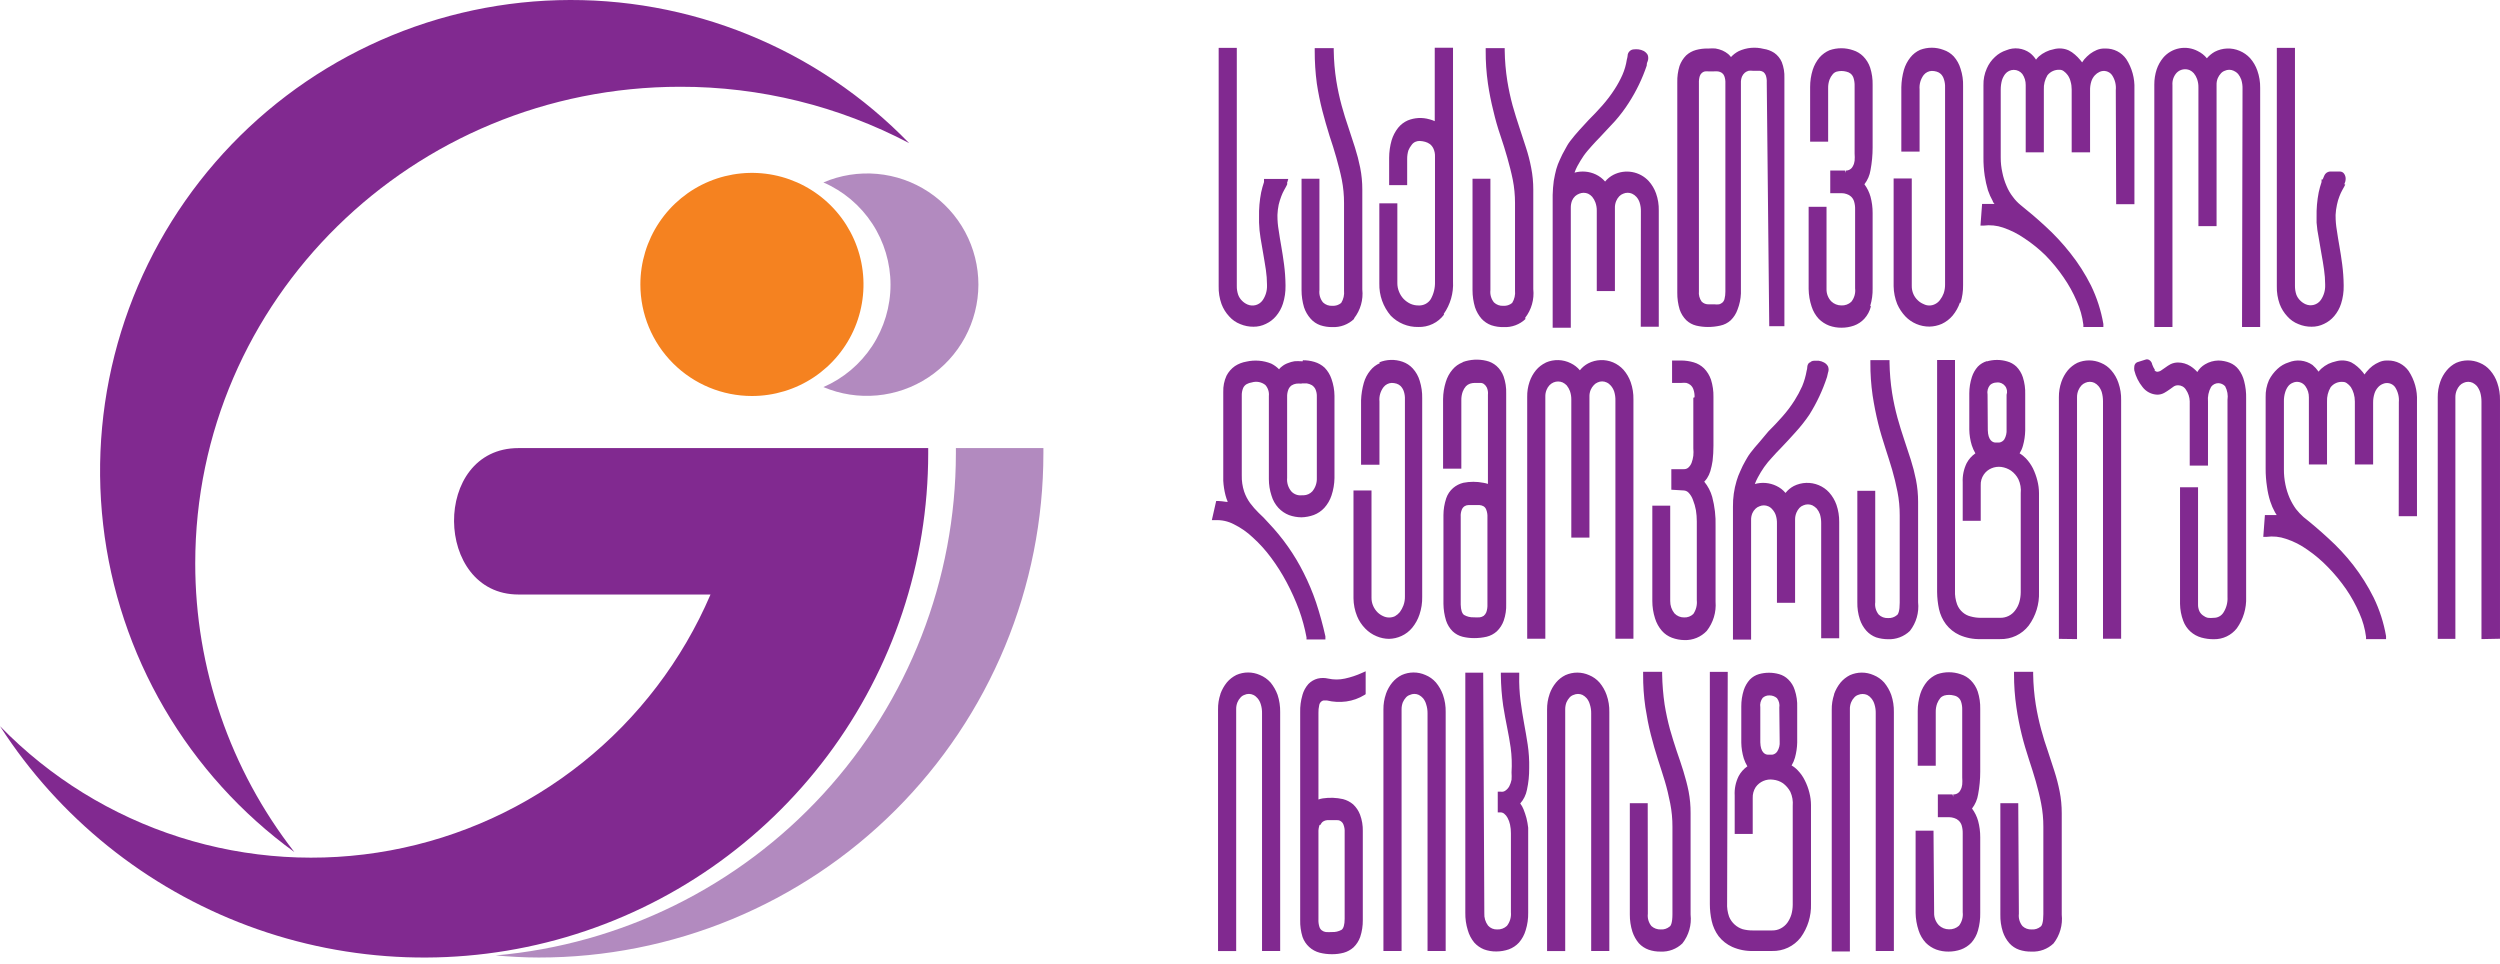 <?xml version="1.0" encoding="UTF-8"?>
<svg xmlns="http://www.w3.org/2000/svg" width="262" height="101" viewBox="0 0 262 101" fill="none">
  <path d="M217.672 66.978V41.647C217.667 41.389 217.715 41.133 217.815 40.894C217.892 40.714 217.997 40.548 218.128 40.401C218.243 40.276 218.386 40.179 218.544 40.116C218.691 40.049 218.851 40.014 219.013 40.014C219.175 40.014 219.335 40.049 219.482 40.116C219.652 40.202 219.803 40.321 219.925 40.466C220.076 40.651 220.191 40.862 220.263 41.089C220.351 41.401 220.395 41.724 220.394 42.049V66.939H222.295V41.932C222.309 41.315 222.212 40.7 222.008 40.116C221.849 39.639 221.597 39.199 221.266 38.819C220.971 38.471 220.596 38.199 220.172 38.028C219.782 37.858 219.361 37.77 218.935 37.77C218.509 37.77 218.088 37.858 217.698 38.028C217.319 38.219 216.982 38.483 216.708 38.806C216.411 39.169 216.181 39.582 216.031 40.025C215.854 40.539 215.766 41.078 215.771 41.621V66.952L217.672 66.978ZM211.513 84.176H209.637V95.849C209.623 96.46 209.711 97.07 209.898 97.652C210.045 98.096 210.279 98.506 210.588 98.858C210.865 99.164 211.214 99.396 211.604 99.533C212.023 99.673 212.464 99.739 212.906 99.727C213.328 99.748 213.751 99.683 214.147 99.536C214.543 99.389 214.905 99.163 215.211 98.871C215.879 98.013 216.187 96.929 216.07 95.849V85.227C216.072 84.456 215.998 83.687 215.849 82.931C215.708 82.216 215.525 81.51 215.302 80.817L214.612 78.703C214.364 78.015 214.13 77.25 213.909 76.433C213.678 75.578 213.491 74.712 213.349 73.839C213.183 72.787 213.091 71.725 213.075 70.661V70.402H211.07V70.661C211.066 71.816 211.149 72.969 211.317 74.111C211.46 75.123 211.656 76.083 211.877 76.991C212.099 77.898 212.359 78.742 212.632 79.585C212.906 80.428 213.14 81.141 213.349 81.88C213.557 82.62 213.765 83.424 213.909 84.189C214.068 85.001 214.147 85.826 214.143 86.653V95.81C214.143 96.679 213.987 97.03 213.857 97.107C213.595 97.325 213.259 97.432 212.919 97.406C212.743 97.415 212.567 97.389 212.401 97.329C212.235 97.269 212.084 97.176 211.955 97.055C211.808 96.876 211.699 96.668 211.634 96.445C211.569 96.222 211.55 95.989 211.578 95.758L211.513 84.176ZM202.632 87.055H200.756V95.668C200.766 96.294 200.872 96.915 201.069 97.51C201.222 97.992 201.48 98.435 201.824 98.806C202.131 99.113 202.499 99.352 202.905 99.507C203.322 99.658 203.763 99.732 204.207 99.727C204.651 99.728 205.091 99.653 205.509 99.507C205.918 99.358 206.288 99.118 206.59 98.806C206.921 98.433 207.162 97.99 207.293 97.51C207.462 96.915 207.541 96.299 207.528 95.681V87.743C207.531 87.165 207.457 86.589 207.306 86.031C207.174 85.564 206.958 85.124 206.668 84.734C207.002 84.302 207.221 83.793 207.306 83.255C207.454 82.473 207.528 81.678 207.528 80.882V74.293C207.543 73.677 207.455 73.064 207.267 72.477C207.117 72.034 206.868 71.63 206.538 71.297C206.243 71.004 205.881 70.786 205.483 70.661C204.682 70.382 203.81 70.382 203.009 70.661C202.61 70.832 202.254 71.089 201.967 71.413C201.648 71.796 201.404 72.236 201.251 72.71C201.068 73.294 200.976 73.902 200.978 74.513V80.246H202.866V74.63C202.858 74.325 202.907 74.022 203.009 73.735C203.09 73.523 203.204 73.326 203.348 73.151C203.457 73.031 203.597 72.942 203.751 72.892C204.088 72.801 204.443 72.801 204.78 72.892C204.951 72.923 205.11 73 205.241 73.114C205.372 73.228 205.469 73.376 205.522 73.54C205.611 73.817 205.65 74.107 205.64 74.397V81.478C205.66 81.729 205.66 81.98 205.64 82.231C205.619 82.431 205.557 82.625 205.457 82.801C205.388 82.949 205.274 83.072 205.132 83.151C205.002 83.228 204.852 83.264 204.702 83.255V83.502L204.624 83.255H203.087V85.642H204.285C204.463 85.647 204.638 85.677 204.806 85.733C204.976 85.783 205.132 85.871 205.262 85.992C205.404 86.124 205.511 86.289 205.575 86.472C205.661 86.753 205.7 87.047 205.692 87.341V95.603C205.752 96.107 205.611 96.614 205.301 97.017C205.016 97.272 204.643 97.407 204.259 97.393C203.861 97.395 203.478 97.241 203.192 96.965C203.027 96.792 202.899 96.588 202.814 96.366C202.729 96.143 202.689 95.906 202.697 95.668L202.632 87.055ZM192.214 72.788C192.041 73.302 191.958 73.842 191.967 74.383V99.714H193.868V74.345C193.859 74.092 193.903 73.84 193.998 73.605C194.074 73.418 194.184 73.246 194.324 73.1C194.432 72.975 194.571 72.881 194.727 72.827C194.877 72.763 195.039 72.73 195.203 72.73C195.366 72.73 195.528 72.763 195.678 72.827C195.845 72.912 195.991 73.031 196.108 73.177C196.264 73.363 196.379 73.58 196.446 73.813C196.54 74.119 196.584 74.439 196.576 74.76V99.663H198.478V74.63C198.49 74.018 198.398 73.408 198.204 72.827C198.033 72.356 197.782 71.917 197.462 71.53C197.158 71.189 196.779 70.923 196.355 70.752C195.966 70.579 195.544 70.489 195.118 70.489C194.692 70.489 194.27 70.579 193.881 70.752C193.501 70.942 193.165 71.206 192.891 71.53C192.6 71.892 192.371 72.299 192.214 72.736M186.51 77.717C186.54 78.076 186.453 78.435 186.263 78.742C186.205 78.835 186.127 78.915 186.035 78.976C185.943 79.036 185.838 79.076 185.729 79.092H185.299C184.961 79.092 184.505 78.832 184.479 77.795V74.124C184.451 73.952 184.459 73.775 184.502 73.606C184.544 73.437 184.621 73.278 184.726 73.138C184.823 73.05 184.935 72.982 185.058 72.937C185.181 72.893 185.312 72.873 185.443 72.879V72.62V72.879C185.729 72.876 186.007 72.977 186.224 73.164C186.331 73.305 186.409 73.466 186.451 73.638C186.494 73.81 186.501 73.989 186.471 74.163L186.51 77.717ZM181.067 70.415H179.192V94.747C179.192 95.344 179.257 95.94 179.387 96.524C179.515 97.094 179.759 97.633 180.104 98.106C180.482 98.593 180.974 98.98 181.536 99.234C182.232 99.541 182.989 99.687 183.75 99.663H185.703C186.281 99.68 186.855 99.561 187.378 99.316C187.901 99.07 188.357 98.704 188.711 98.249C189.45 97.232 189.83 96.001 189.792 94.747V84.371C189.79 83.933 189.733 83.497 189.623 83.074C189.513 82.624 189.351 82.189 189.141 81.777C188.953 81.395 188.707 81.045 188.412 80.739C188.222 80.534 188.003 80.359 187.76 80.22C187.913 79.964 188.032 79.69 188.112 79.403C188.254 78.891 188.333 78.364 188.346 77.834V74.124C188.371 73.508 188.283 72.893 188.086 72.308C187.957 71.89 187.724 71.51 187.409 71.206C187.141 70.94 186.809 70.748 186.445 70.648C185.755 70.455 185.026 70.455 184.336 70.648C183.975 70.753 183.647 70.95 183.385 71.219C183.098 71.538 182.881 71.914 182.747 72.321C182.572 72.875 182.484 73.453 182.487 74.033V77.821C182.496 78.383 182.584 78.942 182.747 79.481C182.842 79.771 182.968 80.049 183.125 80.311C182.744 80.576 182.431 80.927 182.213 81.336C181.899 81.967 181.755 82.669 181.796 83.372V87.393H183.685V83.631C183.669 83.228 183.778 82.83 183.997 82.49C184.201 82.204 184.48 81.979 184.804 81.842C185.129 81.704 185.485 81.659 185.833 81.712C186.202 81.75 186.556 81.88 186.862 82.088C187.18 82.327 187.442 82.633 187.63 82.983C187.837 83.442 187.922 83.947 187.878 84.448V94.825C187.876 95.171 187.828 95.516 187.734 95.849C187.639 96.16 187.494 96.454 187.305 96.718C187.122 96.963 186.886 97.162 186.615 97.302C186.342 97.445 186.037 97.516 185.729 97.51H183.672C183.32 97.513 182.97 97.469 182.63 97.38C182.321 97.28 182.037 97.117 181.796 96.9C181.54 96.671 181.34 96.387 181.21 96.07C181.046 95.608 180.975 95.119 181.002 94.63L181.067 70.415ZM172.681 84.176H170.806V95.849C170.802 96.461 170.894 97.069 171.079 97.652C171.227 98.093 171.457 98.502 171.756 98.858C172.04 99.162 172.393 99.393 172.785 99.533C173.183 99.668 173.602 99.733 174.022 99.727C174.443 99.748 174.863 99.683 175.257 99.535C175.651 99.388 176.011 99.162 176.314 98.871C176.987 98.015 177.296 96.93 177.174 95.849V85.227C177.18 84.457 177.11 83.688 176.965 82.931C176.822 82.205 176.627 81.504 176.418 80.817C176.21 80.129 175.963 79.429 175.715 78.703C175.468 77.976 175.246 77.237 175.012 76.433C174.781 75.578 174.594 74.712 174.452 73.839C174.298 72.786 174.211 71.725 174.192 70.661V70.402H172.199V70.661C172.191 71.815 172.269 72.969 172.434 74.111C172.59 75.11 172.772 76.083 173.007 76.991C173.241 77.898 173.475 78.742 173.749 79.585C174.022 80.428 174.257 81.141 174.478 81.88C174.699 82.62 174.882 83.398 175.038 84.189C175.198 85.001 175.276 85.826 175.272 86.653V95.81C175.272 96.679 175.116 97.03 174.973 97.107C174.715 97.322 174.384 97.429 174.048 97.406C173.689 97.42 173.339 97.294 173.072 97.055C172.924 96.876 172.815 96.668 172.75 96.445C172.685 96.222 172.666 95.989 172.694 95.758L172.681 84.176ZM162.394 72.749C162.216 73.262 162.128 73.802 162.133 74.345V99.675H164.034V74.345C164.032 74.092 164.076 73.842 164.165 73.605C164.245 73.421 164.355 73.25 164.49 73.1C164.603 72.974 164.747 72.88 164.907 72.827C165.054 72.76 165.214 72.725 165.376 72.725C165.538 72.725 165.698 72.76 165.845 72.827C166.012 72.916 166.162 73.034 166.287 73.177C166.439 73.364 166.55 73.581 166.613 73.813C166.713 74.118 166.761 74.438 166.756 74.76V99.663H168.657V74.63C168.672 74.017 168.575 73.406 168.371 72.827C168.205 72.353 167.953 71.914 167.629 71.53C167.33 71.189 166.955 70.923 166.535 70.752C166.145 70.579 165.724 70.489 165.298 70.489C164.871 70.489 164.45 70.579 164.061 70.752C163.679 70.938 163.342 71.204 163.071 71.53C162.775 71.889 162.545 72.297 162.394 72.736M155.44 70.493H153.565V95.655C153.553 96.274 153.641 96.892 153.825 97.484C153.958 97.958 154.189 98.4 154.502 98.781C154.782 99.092 155.13 99.336 155.518 99.494C155.935 99.647 156.376 99.721 156.82 99.714C157.264 99.712 157.703 99.638 158.123 99.494C158.531 99.344 158.897 99.1 159.19 98.781C159.516 98.404 159.756 97.961 159.893 97.484C160.078 96.892 160.166 96.274 160.154 95.655V87.717C160.154 87.406 160.154 87.081 160.154 86.744C160.114 86.403 160.054 86.066 159.972 85.733C159.885 85.416 159.781 85.104 159.659 84.799C159.573 84.586 159.459 84.385 159.321 84.202C159.679 83.798 159.922 83.305 160.024 82.775C160.188 82.026 160.266 81.26 160.258 80.493C160.276 79.668 160.224 78.844 160.102 78.028C159.985 77.289 159.867 76.55 159.724 75.81C159.581 75.071 159.477 74.319 159.36 73.502C159.241 72.594 159.193 71.679 159.216 70.765V70.493H157.289V70.765C157.302 71.841 157.384 72.916 157.537 73.981C157.68 74.825 157.81 75.59 157.953 76.264C158.096 76.939 158.214 77.665 158.318 78.352C158.433 79.212 158.463 80.081 158.409 80.947C158.429 81.206 158.429 81.466 158.409 81.725C158.362 81.959 158.284 82.186 158.175 82.399C158.078 82.58 157.94 82.736 157.771 82.853C157.703 82.904 157.625 82.941 157.542 82.961C157.459 82.981 157.373 82.984 157.289 82.97H156.964V85.136H157.224C157.369 85.133 157.511 85.179 157.628 85.266C157.779 85.385 157.903 85.536 157.992 85.707C158.113 85.931 158.201 86.171 158.253 86.42C158.317 86.723 158.348 87.031 158.344 87.341V95.603C158.392 96.114 158.243 96.624 157.927 97.03C157.79 97.158 157.628 97.258 157.451 97.323C157.275 97.387 157.087 97.415 156.898 97.406C156.72 97.413 156.542 97.38 156.378 97.311C156.214 97.241 156.067 97.136 155.948 97.004C155.668 96.631 155.53 96.171 155.557 95.707L155.44 70.493ZM145.244 72.736C145.067 73.249 144.979 73.789 144.983 74.332V99.663H146.885V74.345C146.882 74.092 146.926 73.842 147.015 73.605C147.096 73.421 147.205 73.25 147.34 73.1C147.451 72.971 147.595 72.877 147.757 72.827C147.903 72.757 148.063 72.721 148.226 72.721C148.388 72.721 148.548 72.757 148.695 72.827C148.862 72.916 149.013 73.034 149.137 73.177C149.289 73.364 149.4 73.581 149.463 73.813C149.563 74.118 149.611 74.438 149.606 74.76V99.663H151.507V74.63C151.521 74.013 151.424 73.398 151.221 72.814C151.053 72.341 150.802 71.902 150.479 71.517C150.18 71.176 149.805 70.91 149.385 70.739C148.996 70.566 148.574 70.476 148.148 70.476C147.721 70.476 147.3 70.566 146.911 70.739C146.529 70.925 146.192 71.191 145.921 71.517C145.625 71.876 145.395 72.284 145.244 72.723M138.407 86.42C138.458 86.28 138.554 86.161 138.681 86.083C138.803 86.007 138.941 85.963 139.084 85.953H140.126C140.26 85.945 140.393 85.982 140.504 86.057C140.634 86.14 140.735 86.263 140.79 86.407C140.892 86.662 140.937 86.937 140.92 87.211V96.29C140.92 96.9 140.803 97.302 140.595 97.445C140.286 97.617 139.933 97.698 139.579 97.678C139.371 97.692 139.162 97.692 138.954 97.678C138.803 97.66 138.659 97.602 138.537 97.51C138.415 97.419 138.323 97.292 138.277 97.146C138.193 96.882 138.158 96.606 138.173 96.329V87.25C138.159 86.981 138.199 86.712 138.29 86.459M136.493 72.853C136.321 73.434 136.242 74.038 136.259 74.643V96.42C136.244 97.022 136.328 97.622 136.506 98.197C136.648 98.597 136.885 98.956 137.199 99.243C137.512 99.531 137.891 99.737 138.303 99.844C138.729 99.952 139.166 100.004 139.605 100C140.018 100.003 140.43 99.951 140.829 99.844C141.206 99.737 141.553 99.546 141.845 99.286C142.161 98.982 142.402 98.609 142.548 98.197C142.738 97.624 142.83 97.023 142.822 96.42V87.094C142.835 86.511 142.738 85.93 142.535 85.382C142.378 84.969 142.129 84.596 141.806 84.293C141.499 84.036 141.139 83.85 140.751 83.748C140.055 83.592 139.335 83.565 138.629 83.67C138.473 83.695 138.321 83.734 138.173 83.787V74.708C138.165 74.442 138.192 74.176 138.251 73.917C138.27 73.779 138.334 73.651 138.433 73.553C138.502 73.479 138.594 73.429 138.694 73.411H138.98H139.071C139.732 73.569 140.416 73.604 141.09 73.514C141.769 73.421 142.421 73.187 143.004 72.827L143.121 72.749V70.35L142.744 70.518C142.168 70.781 141.565 70.981 140.947 71.115C140.368 71.244 139.767 71.244 139.189 71.115C138.829 71.031 138.454 71.031 138.095 71.115C137.723 71.212 137.385 71.41 137.118 71.686C136.826 72.019 136.612 72.413 136.493 72.84M127.899 72.749C127.725 73.263 127.641 73.803 127.651 74.345V99.675H129.552V74.345C129.543 74.092 129.588 73.84 129.683 73.605C129.758 73.418 129.869 73.246 130.008 73.1C130.116 72.975 130.255 72.881 130.412 72.827C130.558 72.757 130.718 72.721 130.881 72.721C131.043 72.721 131.203 72.757 131.349 72.827C131.521 72.91 131.672 73.03 131.792 73.177C131.949 73.363 132.064 73.58 132.131 73.813C132.226 74.119 132.27 74.439 132.261 74.76V99.663H134.162V74.63C134.173 74.014 134.081 73.4 133.889 72.814C133.716 72.343 133.465 71.905 133.146 71.517C132.84 71.179 132.462 70.913 132.039 70.739C131.65 70.566 131.229 70.476 130.802 70.476C130.376 70.476 129.955 70.566 129.565 70.739C129.186 70.929 128.849 71.193 128.576 71.517C128.284 71.879 128.055 72.287 127.899 72.723M134.917 19.078L135.009 18.754H132.782H132.469V19.078C132.35 19.432 132.25 19.791 132.17 20.155C132.002 21.009 131.928 21.879 131.948 22.749V23.32C131.963 23.863 132.015 24.405 132.105 24.941C132.196 25.486 132.3 26.043 132.391 26.614C132.482 27.185 132.586 27.73 132.665 28.287C132.74 28.798 132.779 29.314 132.782 29.831V29.909C132.801 30.462 132.641 31.008 132.326 31.465C132.152 31.713 131.897 31.892 131.605 31.973C131.313 32.054 131.001 32.03 130.724 31.906C130.515 31.813 130.325 31.681 130.164 31.517C129.985 31.342 129.847 31.129 129.761 30.894C129.659 30.594 129.61 30.278 129.617 29.96V5.019H127.716V29.986C127.699 30.626 127.8 31.264 128.016 31.867C128.196 32.348 128.471 32.789 128.823 33.164C129.139 33.521 129.536 33.797 129.982 33.968C130.419 34.152 130.888 34.245 131.362 34.241C131.814 34.245 132.26 34.143 132.665 33.942C133.076 33.751 133.441 33.472 133.732 33.125C134.054 32.744 134.297 32.303 134.449 31.828C134.642 31.225 134.734 30.594 134.722 29.96V29.883C134.714 29.149 134.662 28.418 134.566 27.691C134.475 27.029 134.383 26.394 134.279 25.823C134.175 25.252 134.084 24.669 134.006 24.137C133.919 23.64 133.875 23.137 133.876 22.632V22.515C133.889 22.158 133.933 21.802 134.006 21.452C134.078 21.152 134.169 20.858 134.279 20.57C134.366 20.337 134.47 20.112 134.592 19.895C134.709 19.688 134.813 19.506 134.891 19.338C134.905 19.261 134.905 19.182 134.891 19.104M136.402 40.181H136.962C137.144 40.212 137.321 40.273 137.483 40.363C137.636 40.465 137.761 40.603 137.847 40.765C137.966 41.025 138.019 41.31 138.004 41.595V50.103C138.024 50.614 137.852 51.113 137.522 51.504C137.287 51.75 136.964 51.894 136.623 51.906H136.428C136.233 51.928 136.036 51.905 135.851 51.84C135.666 51.775 135.498 51.669 135.36 51.53C135.186 51.333 135.055 51.102 134.975 50.852C134.894 50.602 134.866 50.339 134.891 50.077V41.621C134.878 41.337 134.927 41.054 135.035 40.791C135.107 40.631 135.219 40.493 135.36 40.389C135.511 40.295 135.679 40.233 135.855 40.207C136.037 40.189 136.22 40.189 136.402 40.207M136.532 37.859H136.363C136.129 37.841 135.894 37.841 135.66 37.859C135.423 37.898 135.191 37.964 134.969 38.054C134.737 38.136 134.521 38.259 134.331 38.417C134.22 38.495 134.123 38.592 134.045 38.702C133.807 38.459 133.53 38.257 133.224 38.106C132.398 37.773 131.489 37.701 130.62 37.898C130.193 37.969 129.785 38.129 129.422 38.365C129.049 38.626 128.746 38.973 128.537 39.377C128.294 39.91 128.179 40.491 128.198 41.076V50.389C128.227 50.901 128.305 51.409 128.432 51.906C128.493 52.141 128.571 52.371 128.667 52.593H128.498C128.226 52.55 127.952 52.519 127.677 52.503H127.456L127 54.513H127.352C128.03 54.478 128.704 54.626 129.305 54.941C130.036 55.3 130.708 55.768 131.297 56.329C131.999 56.965 132.636 57.669 133.198 58.43C133.811 59.252 134.359 60.119 134.839 61.024C135.337 61.959 135.772 62.925 136.141 63.916C136.478 64.854 136.74 65.817 136.923 66.796V67.016H138.902V66.692C138.636 65.492 138.31 64.306 137.925 63.138C137.565 62.076 137.13 61.04 136.623 60.038C136.146 59.082 135.598 58.163 134.982 57.289C134.36 56.405 133.672 55.568 132.925 54.785C132.602 54.416 132.259 54.066 131.896 53.735C131.576 53.42 131.28 53.082 131.011 52.723C130.744 52.354 130.533 51.948 130.386 51.517C130.207 50.969 130.123 50.394 130.138 49.818V41.491C130.125 41.207 130.174 40.924 130.282 40.661C130.36 40.493 130.487 40.353 130.646 40.259C130.816 40.166 131.001 40.104 131.193 40.077C131.434 40.004 131.689 39.991 131.937 40.038C132.184 40.086 132.416 40.193 132.612 40.35C132.749 40.507 132.853 40.69 132.915 40.889C132.978 41.088 132.999 41.297 132.977 41.504V50.207C132.977 50.793 133.069 51.375 133.251 51.932C133.39 52.414 133.64 52.858 133.98 53.229C134.288 53.559 134.666 53.816 135.087 53.981C135.504 54.132 135.945 54.211 136.389 54.215C136.833 54.203 137.273 54.12 137.691 53.968C138.108 53.809 138.482 53.556 138.785 53.229C139.124 52.853 139.381 52.411 139.54 51.932C139.737 51.342 139.843 50.725 139.853 50.103V41.478C139.847 40.877 139.741 40.281 139.54 39.714C139.392 39.273 139.147 38.87 138.824 38.534C138.516 38.25 138.146 38.041 137.743 37.924C137.35 37.809 136.942 37.752 136.532 37.756M141.91 33.359C142.578 32.5 142.886 31.417 142.77 30.337V19.87C142.772 19.099 142.698 18.33 142.548 17.574C142.406 16.86 142.223 16.154 142.001 15.46L141.311 13.346C141.077 12.658 140.829 11.893 140.608 11.076C140.376 10.222 140.189 9.356 140.048 8.482C139.882 7.43 139.791 6.368 139.775 5.304V5.045H137.782V5.304C137.777 6.458 137.851 7.61 138.004 8.754C138.15 9.723 138.345 10.684 138.59 11.633C138.815 12.498 139.063 13.363 139.332 14.227C139.592 15.006 139.84 15.771 140.048 16.523C140.256 17.276 140.465 18.041 140.621 18.832C140.779 19.64 140.858 20.461 140.855 21.283V30.453C140.902 30.907 140.797 31.363 140.556 31.75C140.298 31.965 139.967 32.072 139.631 32.049C139.453 32.06 139.274 32.035 139.106 31.975C138.938 31.914 138.785 31.82 138.655 31.698C138.507 31.519 138.398 31.311 138.333 31.088C138.268 30.865 138.249 30.632 138.277 30.401V18.728H136.402V30.401C136.401 31.012 136.489 31.619 136.662 32.204C136.808 32.645 137.043 33.051 137.352 33.398C137.625 33.711 137.975 33.948 138.368 34.085C138.767 34.218 139.185 34.283 139.605 34.279C140.028 34.3 140.45 34.235 140.846 34.088C141.243 33.941 141.605 33.715 141.91 33.423M144.619 38.054C144.22 38.225 143.871 38.492 143.603 38.832C143.289 39.213 143.059 39.655 142.926 40.129C142.759 40.721 142.663 41.331 142.639 41.945V48.702H144.567V42.075C144.515 41.537 144.669 41 144.996 40.57C145.097 40.44 145.225 40.334 145.371 40.258C145.517 40.181 145.678 40.138 145.843 40.129C146.019 40.13 146.195 40.157 146.364 40.207C146.519 40.259 146.661 40.343 146.78 40.453C146.924 40.602 147.035 40.779 147.106 40.972C147.206 41.26 147.25 41.563 147.236 41.867V62.503C147.244 62.825 147.191 63.146 147.08 63.45C146.986 63.699 146.859 63.934 146.702 64.15C146.559 64.321 146.387 64.466 146.194 64.578C146.003 64.668 145.794 64.715 145.582 64.715C145.371 64.715 145.162 64.668 144.97 64.578C144.748 64.481 144.545 64.345 144.371 64.176C144.18 63.985 144.026 63.761 143.916 63.514C143.79 63.237 143.728 62.936 143.733 62.633V51.4H141.845V62.697C141.852 63.342 141.981 63.98 142.223 64.578C142.422 65.062 142.714 65.502 143.082 65.875C143.417 66.222 143.82 66.496 144.267 66.679C144.679 66.855 145.121 66.948 145.569 66.952C146.019 66.943 146.463 66.841 146.872 66.653C147.311 66.454 147.698 66.156 148.004 65.784C148.337 65.375 148.593 64.909 148.76 64.409C148.963 63.808 149.06 63.176 149.046 62.542V41.737C149.06 41.118 148.972 40.5 148.786 39.909C148.645 39.427 148.395 38.983 148.057 38.612C147.765 38.293 147.398 38.053 146.989 37.911C146.192 37.633 145.321 37.656 144.541 37.976M151.299 32.905C151.998 31.913 152.342 30.716 152.276 29.506V5.006H150.361V12.697C150.181 12.615 149.994 12.55 149.801 12.502C149.055 12.286 148.256 12.327 147.536 12.619C147.139 12.793 146.79 13.06 146.52 13.397C146.216 13.784 145.986 14.224 145.843 14.694C145.672 15.294 145.585 15.913 145.582 16.536V19.403H147.471V16.653C147.468 16.35 147.512 16.048 147.601 15.758C147.686 15.553 147.8 15.361 147.939 15.187C148.037 15.045 148.172 14.933 148.33 14.863C148.469 14.801 148.62 14.77 148.773 14.772C148.971 14.779 149.168 14.809 149.359 14.863C149.542 14.913 149.714 14.997 149.867 15.11C150.024 15.239 150.149 15.403 150.231 15.589C150.346 15.846 150.399 16.126 150.387 16.407V29.532C150.407 30.166 150.254 30.794 149.945 31.348C149.808 31.566 149.615 31.742 149.386 31.859C149.156 31.975 148.899 32.028 148.643 32.01C148.35 32.013 148.061 31.951 147.796 31.828C147.534 31.702 147.296 31.531 147.093 31.322C146.892 31.107 146.734 30.856 146.624 30.583C146.501 30.291 146.439 29.978 146.442 29.662V21.309H144.554V29.714C144.524 30.947 144.95 32.147 145.752 33.086C146.125 33.469 146.572 33.771 147.067 33.974C147.563 34.177 148.094 34.277 148.629 34.267C149.153 34.285 149.673 34.177 150.144 33.951C150.616 33.725 151.026 33.388 151.338 32.969M155.883 54.254V63.333C155.897 63.614 155.858 63.896 155.766 64.163C155.709 64.31 155.614 64.439 155.492 64.539C155.37 64.62 155.233 64.673 155.088 64.695C154.876 64.709 154.663 64.709 154.45 64.695C154.095 64.71 153.743 64.624 153.435 64.448C153.226 64.306 153.096 63.929 153.083 63.359V54.163C153.063 53.893 153.108 53.621 153.213 53.372C153.277 53.232 153.381 53.114 153.513 53.035C153.636 52.965 153.775 52.929 153.916 52.931H154.489H155.049C155.201 52.94 155.348 52.985 155.479 53.06C155.605 53.14 155.701 53.258 155.753 53.398C155.854 53.653 155.899 53.928 155.883 54.202M153.278 37.976C152.869 38.134 152.506 38.393 152.224 38.728C151.901 39.107 151.662 39.549 151.52 40.025C151.339 40.605 151.242 41.208 151.234 41.815V49.117H153.148V41.945C153.141 41.64 153.189 41.337 153.291 41.05C153.369 40.841 153.483 40.648 153.63 40.479C153.75 40.356 153.897 40.263 154.06 40.207C154.216 40.158 154.378 40.132 154.541 40.129H155.127C155.267 40.124 155.404 40.165 155.518 40.246C155.644 40.343 155.747 40.467 155.818 40.609C155.924 40.849 155.965 41.113 155.935 41.374V50.713C155.778 50.66 155.617 50.621 155.453 50.596C154.761 50.459 154.049 50.459 153.356 50.596C152.963 50.693 152.597 50.879 152.289 51.141C151.952 51.432 151.7 51.809 151.559 52.23C151.372 52.795 151.275 53.386 151.273 53.981V63.281C151.279 63.875 151.372 64.464 151.546 65.032C151.684 65.457 151.92 65.844 152.237 66.16C152.529 66.437 152.888 66.633 153.278 66.731C153.675 66.827 154.081 66.875 154.489 66.874C154.927 66.875 155.364 66.827 155.792 66.731C156.194 66.634 156.566 66.438 156.872 66.16C157.194 65.849 157.439 65.467 157.589 65.045C157.783 64.482 157.871 63.889 157.849 63.294V41.245C157.87 40.632 157.777 40.021 157.576 39.442C157.422 39.023 157.167 38.649 156.833 38.352C156.525 38.083 156.153 37.895 155.753 37.807C154.945 37.616 154.1 37.661 153.317 37.937M159.828 33.32C160.496 32.461 160.804 31.378 160.688 30.298V19.87C160.69 19.099 160.616 18.33 160.466 17.574C160.33 16.858 160.147 16.152 159.92 15.46C159.698 14.772 159.477 14.072 159.229 13.346C158.982 12.619 158.761 11.893 158.526 11.076C158.294 10.222 158.107 9.356 157.966 8.482C157.8 7.43 157.709 6.368 157.693 5.304V5.045H155.7V5.304C155.693 6.458 155.771 7.611 155.935 8.754C156.077 9.723 156.268 10.684 156.508 11.633C156.71 12.511 156.957 13.376 157.25 14.227C157.51 15.006 157.758 15.771 157.966 16.523C158.175 17.276 158.383 18.054 158.539 18.832C158.698 19.64 158.776 20.461 158.774 21.283V30.453C158.82 30.907 158.715 31.363 158.474 31.75C158.216 31.965 157.885 32.072 157.55 32.049C157.371 32.06 157.193 32.035 157.025 31.975C156.857 31.914 156.703 31.82 156.573 31.698C156.426 31.519 156.316 31.311 156.251 31.088C156.186 30.865 156.167 30.632 156.195 30.401V18.728H154.32V30.401C154.319 31.012 154.407 31.619 154.581 32.204C154.73 32.647 154.964 33.057 155.271 33.41C155.551 33.712 155.899 33.944 156.286 34.085C156.706 34.224 157.146 34.29 157.589 34.279C158.009 34.3 158.429 34.235 158.823 34.087C159.218 33.94 159.577 33.714 159.88 33.423M161.977 38.015C161.591 38.201 161.25 38.466 160.974 38.793C160.675 39.155 160.446 39.568 160.297 40.012C160.124 40.522 160.04 41.057 160.05 41.595V66.939H161.951V41.582C161.942 41.333 161.986 41.086 162.081 40.855C162.153 40.673 162.259 40.505 162.394 40.363C162.513 40.241 162.654 40.144 162.81 40.077C162.961 40.013 163.122 39.98 163.286 39.98C163.449 39.98 163.611 40.013 163.761 40.077C163.922 40.155 164.067 40.26 164.191 40.389C164.334 40.568 164.449 40.77 164.529 40.985C164.629 41.273 164.678 41.576 164.673 41.88V56.342H166.574V41.582C166.564 41.333 166.609 41.086 166.704 40.855C166.783 40.674 166.893 40.507 167.03 40.363C167.14 40.238 167.279 40.14 167.433 40.077C167.579 40.007 167.74 39.971 167.902 39.971C168.064 39.971 168.225 40.007 168.371 40.077C168.542 40.154 168.694 40.27 168.814 40.414C168.969 40.593 169.088 40.8 169.165 41.024C169.261 41.335 169.305 41.659 169.295 41.984V66.939H171.184V41.867C171.197 41.25 171.1 40.635 170.897 40.051C170.73 39.575 170.473 39.135 170.142 38.754C169.838 38.419 169.465 38.154 169.048 37.976C168.633 37.802 168.184 37.721 167.734 37.739C167.284 37.757 166.843 37.873 166.444 38.08C166.105 38.258 165.807 38.506 165.571 38.806C165.31 38.495 164.986 38.243 164.62 38.067C164.219 37.864 163.777 37.752 163.327 37.738C162.877 37.725 162.429 37.81 162.016 37.989M171.952 34.241H173.84V22.062C173.854 21.453 173.757 20.846 173.554 20.272C173.385 19.794 173.124 19.353 172.785 18.975C172.326 18.481 171.718 18.149 171.054 18.03C170.389 17.911 169.703 18.01 169.1 18.313C168.758 18.487 168.457 18.73 168.215 19.026C167.949 18.716 167.62 18.464 167.251 18.287C166.552 17.956 165.757 17.887 165.011 18.093C165.092 17.856 165.192 17.626 165.311 17.405C165.519 17.029 165.74 16.653 165.975 16.316C166.209 15.979 166.522 15.628 166.808 15.304C167.095 14.98 167.394 14.668 167.707 14.344C168.228 13.8 168.748 13.242 169.256 12.684C169.788 12.083 170.272 11.441 170.702 10.764C171.485 9.549 172.115 8.242 172.577 6.873C172.577 6.783 172.577 6.627 172.681 6.406C172.756 6.197 172.756 5.968 172.681 5.758C172.584 5.583 172.44 5.44 172.264 5.343C172.094 5.254 171.909 5.197 171.717 5.174C171.549 5.155 171.378 5.155 171.21 5.174C171.047 5.185 170.894 5.254 170.78 5.369C170.713 5.433 170.66 5.509 170.625 5.594C170.589 5.679 170.571 5.77 170.572 5.862C170.556 5.989 170.53 6.115 170.493 6.238C170.41 6.797 170.252 7.342 170.025 7.859C169.798 8.367 169.533 8.857 169.23 9.325C168.841 9.932 168.405 10.508 167.928 11.05C167.459 11.582 166.977 12.087 166.483 12.58L165.506 13.644C165.193 13.994 164.868 14.37 164.555 14.785C164.243 15.2 164.204 15.343 164.021 15.654C163.823 15.993 163.644 16.344 163.488 16.705C163.329 17.035 163.198 17.378 163.097 17.73C163.006 18.08 162.915 18.482 162.836 18.949C162.77 19.439 162.731 19.933 162.719 20.427C162.719 20.92 162.719 21.4 162.719 21.867V34.344H164.62V21.776C164.615 21.52 164.659 21.264 164.751 21.024C164.827 20.848 164.937 20.689 165.076 20.557C165.203 20.446 165.349 20.359 165.506 20.298C165.652 20.237 165.81 20.205 165.968 20.205C166.127 20.205 166.284 20.237 166.431 20.298C166.594 20.377 166.74 20.487 166.86 20.622C167.007 20.8 167.121 21.002 167.199 21.218C167.3 21.501 167.349 21.8 167.342 22.101V30.505H169.243V21.815C169.233 21.562 169.277 21.31 169.373 21.076C169.449 20.889 169.56 20.717 169.699 20.57C169.815 20.449 169.958 20.356 170.116 20.298C170.261 20.234 170.419 20.201 170.578 20.201C170.737 20.201 170.895 20.234 171.04 20.298C171.214 20.377 171.369 20.492 171.496 20.635C171.65 20.808 171.765 21.011 171.835 21.232C171.933 21.542 171.977 21.866 171.965 22.191L171.952 34.241ZM177.46 41.686V46.977C177.485 47.241 177.485 47.505 177.46 47.769C177.427 48.021 177.366 48.269 177.278 48.508C177.203 48.702 177.082 48.876 176.926 49.014C176.795 49.123 176.628 49.178 176.457 49.169H175.155V51.322L176.457 51.4C176.65 51.41 176.832 51.494 176.965 51.634C177.168 51.85 177.324 52.106 177.421 52.386C177.562 52.738 177.667 53.103 177.734 53.475C177.795 53.861 177.826 54.252 177.825 54.643V62.905C177.877 63.413 177.748 63.922 177.46 64.345C177.333 64.467 177.182 64.563 177.016 64.625C176.85 64.688 176.673 64.716 176.496 64.708C176.307 64.711 176.118 64.674 175.943 64.6C175.769 64.527 175.611 64.417 175.481 64.28C175.186 63.912 175.03 63.453 175.038 62.983V52.996H173.163V62.983C173.163 63.603 173.26 64.22 173.449 64.811C173.595 65.288 173.839 65.73 174.166 66.109C174.451 66.434 174.813 66.684 175.22 66.835C175.637 66.99 176.078 67.074 176.523 67.081C176.959 67.096 177.394 67.017 177.798 66.852C178.202 66.687 178.566 66.438 178.866 66.121C179.547 65.252 179.877 64.16 179.791 63.06V55.136C179.822 54.104 179.703 53.073 179.439 52.075C179.275 51.491 178.991 50.948 178.606 50.479C178.712 50.371 178.807 50.254 178.893 50.129C179.045 49.897 179.164 49.643 179.244 49.377C179.347 49.024 179.425 48.664 179.479 48.3C179.541 47.771 179.571 47.238 179.57 46.705V41.608C179.583 40.988 179.495 40.37 179.309 39.779C179.156 39.337 178.907 38.934 178.58 38.599C178.279 38.309 177.913 38.095 177.512 37.976C177.089 37.851 176.651 37.785 176.21 37.782H175.233V40.129H176.21C176.383 40.11 176.558 40.11 176.731 40.129C176.883 40.169 177.024 40.24 177.148 40.337C177.289 40.454 177.397 40.606 177.46 40.778C177.559 41.052 177.603 41.343 177.59 41.634M180.82 30.557C180.823 30.819 180.792 31.081 180.729 31.335C180.693 31.479 180.616 31.61 180.507 31.711C180.408 31.795 180.293 31.856 180.169 31.893C180 31.913 179.829 31.913 179.661 31.893H179.348H179.075C178.938 31.9 178.801 31.878 178.673 31.829C178.545 31.78 178.429 31.704 178.333 31.608C178.107 31.291 178.005 30.904 178.046 30.518V8.702C178.035 8.457 178.065 8.211 178.137 7.976C178.179 7.846 178.256 7.729 178.359 7.639C178.448 7.562 178.556 7.508 178.671 7.483C178.814 7.47 178.958 7.47 179.101 7.483H179.544C179.713 7.47 179.882 7.47 180.051 7.483C180.196 7.505 180.334 7.558 180.455 7.639C180.567 7.722 180.652 7.834 180.703 7.963C180.795 8.207 180.834 8.468 180.82 8.728V30.557ZM185.417 34.189H187.005V8.17C187.028 7.604 186.935 7.039 186.732 6.51C186.563 6.119 186.288 5.782 185.937 5.537C185.603 5.321 185.225 5.179 184.831 5.122C183.961 4.9 183.042 4.982 182.226 5.356C181.918 5.513 181.64 5.724 181.406 5.978C181.32 5.866 181.225 5.762 181.119 5.667C180.933 5.515 180.727 5.388 180.507 5.291C180.277 5.195 180.037 5.125 179.791 5.084C179.557 5.064 179.322 5.064 179.088 5.084H178.932C178.527 5.082 178.124 5.134 177.734 5.239C177.35 5.346 176.998 5.542 176.705 5.81C176.397 6.123 176.162 6.499 176.015 6.912C175.844 7.467 175.765 8.045 175.78 8.624V30.674C175.773 31.271 175.857 31.866 176.028 32.438C176.171 32.863 176.412 33.249 176.731 33.566C177.021 33.836 177.375 34.028 177.76 34.124C178.161 34.219 178.571 34.267 178.984 34.267C179.422 34.269 179.859 34.221 180.286 34.124C180.694 34.039 181.072 33.847 181.38 33.566C181.703 33.251 181.948 32.864 182.096 32.438C182.307 31.899 182.425 31.329 182.448 30.752V8.702C182.436 8.467 182.476 8.233 182.565 8.015C182.635 7.861 182.737 7.724 182.864 7.613C182.98 7.523 183.113 7.457 183.255 7.418C183.402 7.399 183.551 7.399 183.698 7.418H183.932H184.427C184.561 7.432 184.69 7.476 184.805 7.548C184.914 7.638 184.999 7.754 185.052 7.885C185.137 8.131 185.172 8.391 185.156 8.65L185.417 34.189ZM189.61 38.002C189.479 38.128 189.405 38.301 189.401 38.482C189.397 38.61 189.375 38.736 189.336 38.858C189.241 39.414 189.083 39.958 188.867 40.479C188.639 40.99 188.373 41.485 188.073 41.958C187.688 42.568 187.252 43.145 186.771 43.683C186.302 44.215 185.82 44.721 185.325 45.214L184.401 46.316C184.088 46.666 183.763 47.042 183.45 47.457C183.138 47.872 183.086 48.028 182.903 48.326C182.721 48.625 182.552 48.988 182.382 49.377C182.225 49.708 182.095 50.05 181.992 50.402C181.73 51.277 181.603 52.186 181.614 53.099C181.614 53.592 181.614 54.085 181.614 54.552V67.029H183.515V54.526C183.505 54.273 183.549 54.021 183.646 53.787C183.722 53.611 183.832 53.452 183.971 53.32C184.088 53.203 184.231 53.114 184.388 53.06C184.533 52.996 184.691 52.962 184.85 52.962C185.009 52.962 185.167 52.996 185.312 53.06C185.48 53.132 185.628 53.243 185.742 53.385C185.898 53.554 186.017 53.752 186.094 53.968C186.189 54.257 186.233 54.56 186.224 54.863V63.177H188.125V54.461C188.121 54.208 188.17 53.956 188.268 53.722C188.343 53.541 188.449 53.374 188.581 53.229C188.696 53.106 188.839 53.013 188.998 52.957C189.145 52.892 189.305 52.859 189.466 52.859C189.628 52.859 189.787 52.892 189.935 52.957C190.104 53.044 190.258 53.158 190.391 53.294C190.537 53.472 190.652 53.674 190.73 53.891C190.821 54.202 190.865 54.526 190.86 54.85V66.887H192.748V54.695C192.754 54.086 192.658 53.481 192.461 52.905C192.293 52.427 192.032 51.986 191.693 51.608C191.39 51.275 191.016 51.014 190.599 50.843C190.184 50.671 189.737 50.59 189.287 50.606C188.838 50.622 188.397 50.733 187.995 50.933C187.656 51.112 187.359 51.359 187.122 51.66C186.86 51.346 186.531 51.093 186.159 50.92C185.457 50.583 184.655 50.513 183.906 50.726C183.994 50.49 184.099 50.26 184.219 50.038C184.419 49.663 184.64 49.299 184.883 48.949C185.136 48.592 185.414 48.254 185.716 47.937C186.003 47.613 186.302 47.289 186.615 46.977C187.135 46.433 187.656 45.875 188.151 45.317C188.681 44.739 189.168 44.123 189.61 43.475C190.391 42.233 191.016 40.9 191.472 39.507C191.515 39.357 191.55 39.206 191.576 39.053C191.659 38.844 191.659 38.612 191.576 38.404C191.483 38.227 191.337 38.082 191.159 37.989C190.989 37.896 190.804 37.834 190.612 37.807H190.117C190.034 37.806 189.951 37.822 189.874 37.856C189.798 37.889 189.73 37.939 189.675 38.002M196.003 32.049C196.182 31.456 196.265 30.839 196.251 30.22V22.321C196.254 21.743 196.179 21.167 196.029 20.609C195.897 20.142 195.681 19.703 195.391 19.312C195.724 18.88 195.944 18.371 196.029 17.833C196.177 17.051 196.251 16.256 196.251 15.46V8.897C196.266 8.281 196.178 7.668 195.99 7.081C195.84 6.638 195.591 6.234 195.261 5.901C194.966 5.608 194.604 5.39 194.206 5.265C193.405 4.986 192.533 4.986 191.732 5.265C191.333 5.436 190.977 5.693 190.69 6.017C190.371 6.4 190.127 6.84 189.974 7.314C189.791 7.898 189.699 8.506 189.701 9.117V14.85H191.589V9.247C191.581 8.942 191.63 8.639 191.732 8.352C191.809 8.143 191.924 7.95 192.071 7.781C192.176 7.654 192.316 7.559 192.474 7.509C192.811 7.418 193.166 7.418 193.503 7.509C193.665 7.543 193.817 7.614 193.946 7.716C194.085 7.833 194.189 7.986 194.245 8.157C194.334 8.434 194.373 8.724 194.363 9.014V16.095C194.383 16.346 194.383 16.597 194.363 16.848C194.342 17.048 194.28 17.242 194.18 17.418C194.111 17.566 193.997 17.689 193.855 17.768C193.725 17.845 193.575 17.881 193.425 17.872V18.119L193.347 17.872H191.81V20.246H193.008C193.186 20.245 193.362 20.276 193.529 20.337C193.699 20.387 193.855 20.476 193.985 20.596C194.127 20.728 194.234 20.893 194.298 21.076C194.386 21.357 194.425 21.651 194.415 21.945V30.22C194.446 30.47 194.427 30.725 194.357 30.968C194.288 31.21 194.17 31.437 194.011 31.634C193.873 31.761 193.711 31.86 193.535 31.924C193.358 31.989 193.17 32.018 192.982 32.01C192.584 32.012 192.201 31.858 191.915 31.582C191.75 31.409 191.622 31.205 191.537 30.983C191.452 30.76 191.412 30.523 191.42 30.285V21.672H189.545V30.285C189.554 30.911 189.66 31.532 189.857 32.127C190.01 32.609 190.268 33.052 190.612 33.423C190.919 33.73 191.288 33.968 191.693 34.124C192.11 34.275 192.551 34.349 192.995 34.344C193.439 34.345 193.879 34.27 194.298 34.124C194.71 33.975 195.08 33.73 195.378 33.41C195.715 33.043 195.952 32.597 196.069 32.114M198.855 43.787C198.622 42.933 198.436 42.067 198.295 41.193C198.13 40.137 198.039 39.071 198.022 38.002V37.743H196.016V38.015C196.009 39.165 196.087 40.314 196.251 41.452C196.407 42.464 196.602 43.437 196.824 44.344C197.045 45.252 197.306 46.083 197.579 46.938C197.853 47.794 198.087 48.508 198.295 49.221C198.504 49.935 198.699 50.739 198.855 51.53C199.014 52.342 199.093 53.167 199.09 53.994V63.164C199.09 64.033 198.933 64.383 198.803 64.461C198.544 64.684 198.207 64.796 197.866 64.773C197.686 64.782 197.507 64.755 197.339 64.693C197.171 64.63 197.018 64.534 196.889 64.409C196.743 64.229 196.636 64.021 196.573 63.798C196.51 63.575 196.494 63.342 196.524 63.112V51.439H194.649V63.112C194.635 63.719 194.723 64.324 194.91 64.902C195.053 65.347 195.288 65.758 195.6 66.109C195.878 66.415 196.227 66.651 196.615 66.796C197.016 66.922 197.433 66.988 197.853 66.99C198.276 67.009 198.698 66.941 199.095 66.792C199.491 66.642 199.852 66.414 200.157 66.121C200.825 65.267 201.133 64.188 201.017 63.112V52.593C201.019 51.819 200.944 51.045 200.795 50.285C200.653 49.571 200.47 48.865 200.249 48.171C200.027 47.483 199.793 46.783 199.558 46.069C199.324 45.356 199.077 44.604 198.855 43.787ZM205.457 31.75C205.651 31.142 205.743 30.507 205.731 29.87V9.026C205.751 8.411 205.663 7.796 205.47 7.211C205.33 6.731 205.085 6.289 204.754 5.914C204.457 5.598 204.086 5.362 203.673 5.226C202.885 4.927 202.014 4.927 201.225 5.226C200.827 5.404 200.478 5.675 200.209 6.017C199.901 6.402 199.671 6.842 199.532 7.314C199.364 7.91 199.272 8.525 199.259 9.143V15.888H201.173V9.377C201.124 8.835 201.277 8.295 201.603 7.859C201.705 7.732 201.833 7.628 201.979 7.554C202.125 7.48 202.286 7.438 202.449 7.431C202.626 7.432 202.801 7.458 202.97 7.509C203.131 7.555 203.279 7.64 203.4 7.755C203.544 7.901 203.651 8.079 203.712 8.274C203.812 8.562 203.856 8.865 203.843 9.169V29.805C203.848 30.122 203.799 30.438 203.699 30.739C203.606 30.991 203.475 31.227 203.309 31.439C203.176 31.62 203.002 31.767 202.801 31.867C202.614 31.965 202.406 32.016 202.195 32.016C201.984 32.016 201.777 31.965 201.59 31.867C201.361 31.775 201.153 31.638 200.978 31.465C200.784 31.281 200.629 31.061 200.522 30.817C200.402 30.538 200.345 30.237 200.353 29.934V18.702H198.452V29.999C198.463 30.64 198.591 31.272 198.829 31.867C199.039 32.345 199.33 32.784 199.689 33.164C200.013 33.502 200.404 33.77 200.836 33.953C201.268 34.136 201.732 34.229 202.202 34.228C202.651 34.22 203.093 34.123 203.504 33.942C203.941 33.738 204.327 33.441 204.637 33.073C204.974 32.665 205.234 32.199 205.405 31.698M208.296 41.348C208.264 41.173 208.27 40.993 208.315 40.82C208.36 40.648 208.442 40.487 208.557 40.35C208.748 40.176 209.001 40.083 209.26 40.09V39.831V40.077C209.424 40.062 209.589 40.088 209.741 40.153C209.892 40.218 210.025 40.319 210.127 40.448C210.23 40.577 210.298 40.729 210.326 40.891C210.354 41.052 210.341 41.219 210.289 41.374V45.019C210.313 45.376 210.232 45.733 210.054 46.044C209.992 46.135 209.911 46.213 209.817 46.271C209.723 46.329 209.617 46.367 209.507 46.381H209.143C208.804 46.381 208.348 46.121 208.322 45.084L208.296 41.348ZM208.231 37.846C207.87 37.952 207.542 38.148 207.28 38.417C206.998 38.732 206.785 39.104 206.655 39.507C206.476 40.06 206.384 40.637 206.382 41.219V45.019C206.391 45.577 206.479 46.132 206.642 46.666C206.737 46.96 206.864 47.243 207.02 47.509C206.639 47.774 206.327 48.125 206.108 48.534C205.8 49.162 205.657 49.858 205.692 50.557V54.578H207.58V50.868C207.56 50.463 207.674 50.062 207.905 49.727C208.102 49.44 208.378 49.215 208.7 49.079C209.028 48.939 209.388 48.89 209.742 48.936C210.105 48.988 210.453 49.121 210.757 49.325C211.081 49.558 211.345 49.865 211.526 50.22C211.74 50.677 211.825 51.184 211.773 51.686V62.062C211.771 62.408 211.723 62.753 211.63 63.087C211.543 63.4 211.397 63.695 211.2 63.956C211.022 64.205 210.785 64.408 210.511 64.546C210.236 64.683 209.932 64.752 209.624 64.747H207.567C207.215 64.746 206.864 64.698 206.525 64.604C206.217 64.53 205.931 64.383 205.692 64.176C205.431 63.952 205.23 63.666 205.106 63.346C204.938 62.885 204.863 62.396 204.884 61.906V37.73H203.009V62.049C203.015 62.646 203.08 63.241 203.205 63.826C203.332 64.403 203.58 64.947 203.934 65.421C204.307 65.907 204.794 66.295 205.353 66.549C206.05 66.854 206.806 67.001 207.567 66.978H209.598C210.176 66.995 210.75 66.876 211.273 66.631C211.796 66.385 212.253 66.019 212.606 65.564C213.352 64.546 213.733 63.308 213.687 62.049V51.673C213.684 51.235 213.627 50.8 213.518 50.376C213.407 49.928 213.25 49.493 213.049 49.079C212.854 48.695 212.604 48.341 212.307 48.028C212.114 47.827 211.895 47.652 211.656 47.509C211.811 47.259 211.93 46.989 212.007 46.705C212.152 46.189 212.23 45.658 212.242 45.123V41.335C212.263 40.725 212.18 40.115 211.994 39.532C211.859 39.113 211.627 38.731 211.317 38.417C211.042 38.157 210.707 37.97 210.341 37.872C209.652 37.671 208.92 37.671 208.231 37.872M221.774 21.4H223.688V9.325C223.733 8.215 223.433 7.119 222.829 6.186C222.585 5.841 222.261 5.561 221.885 5.368C221.508 5.176 221.09 5.079 220.667 5.084H220.511C220.247 5.086 219.986 5.139 219.742 5.239C219.493 5.345 219.257 5.48 219.039 5.641C218.817 5.815 218.612 6.011 218.427 6.225L218.206 6.536L218.011 6.29C217.841 6.084 217.653 5.893 217.451 5.719C217.255 5.543 217.036 5.395 216.799 5.278C216.304 5.057 215.747 5.015 215.224 5.161C214.939 5.213 214.662 5.305 214.403 5.434C214.14 5.56 213.894 5.721 213.674 5.914C213.564 6.017 213.464 6.13 213.375 6.251C213.204 5.982 212.989 5.745 212.737 5.55C212.384 5.294 211.971 5.133 211.537 5.083C211.104 5.033 210.664 5.096 210.262 5.265C209.819 5.406 209.414 5.645 209.077 5.965C208.708 6.302 208.415 6.713 208.218 7.172C207.969 7.726 207.849 8.329 207.866 8.936V16.484C207.859 17.131 207.903 17.777 207.997 18.417C208.074 18.93 208.187 19.437 208.335 19.934C208.468 20.33 208.638 20.712 208.843 21.076C208.843 21.18 208.96 21.27 209.025 21.374H207.723L207.554 23.644H207.879C208.568 23.556 209.267 23.627 209.924 23.852C210.719 24.123 211.473 24.503 212.164 24.98C212.947 25.498 213.679 26.089 214.351 26.744C215.052 27.456 215.689 28.229 216.253 29.052C216.802 29.842 217.269 30.685 217.646 31.569C217.998 32.352 218.23 33.182 218.336 34.033V34.267H220.433V33.955C220.192 32.552 219.754 31.19 219.13 29.909C218.525 28.704 217.796 27.565 216.956 26.51C216.166 25.507 215.295 24.57 214.351 23.709C213.466 22.892 212.58 22.139 211.747 21.478C211.447 21.232 211.18 20.949 210.953 20.635C210.68 20.286 210.457 19.902 210.289 19.494C210.091 19.039 209.942 18.565 209.846 18.08C209.73 17.565 209.673 17.038 209.676 16.51V9.377C209.676 9.048 209.72 8.721 209.807 8.404C209.882 8.17 209.996 7.951 210.145 7.755C210.253 7.62 210.389 7.511 210.545 7.436C210.7 7.361 210.871 7.322 211.044 7.322C211.217 7.322 211.387 7.361 211.543 7.436C211.698 7.511 211.835 7.62 211.942 7.755C212.177 8.095 212.3 8.498 212.294 8.91V15.966H214.195V9.39C214.168 8.862 214.3 8.338 214.573 7.885C214.727 7.692 214.926 7.539 215.153 7.439C215.38 7.34 215.628 7.297 215.875 7.314C216.021 7.318 216.163 7.368 216.279 7.457C216.439 7.572 216.58 7.712 216.695 7.872C216.836 8.072 216.938 8.296 216.995 8.534C217.075 8.807 217.114 9.091 217.112 9.377V15.966H219.039V9.48C219.03 9.16 219.074 8.84 219.169 8.534C219.244 8.298 219.369 8.082 219.534 7.898C219.673 7.746 219.841 7.622 220.029 7.535C220.25 7.43 220.501 7.405 220.738 7.464C220.976 7.523 221.186 7.663 221.331 7.859C221.646 8.324 221.789 8.883 221.735 9.442L221.774 21.4ZM225.837 38.767C225.718 38.59 225.622 38.398 225.55 38.197C225.525 38.041 225.447 37.899 225.329 37.794C225.266 37.73 225.185 37.686 225.097 37.668C225.009 37.65 224.918 37.657 224.834 37.691L223.975 37.963C223.889 38.003 223.816 38.065 223.764 38.142C223.711 38.22 223.68 38.31 223.675 38.404C223.656 38.542 223.656 38.681 223.675 38.819C223.83 39.454 224.124 40.047 224.535 40.557C224.715 40.796 224.947 40.992 225.212 41.131C225.478 41.27 225.771 41.349 226.071 41.361C226.336 41.365 226.597 41.297 226.826 41.167C227.015 41.059 227.197 40.942 227.373 40.816C227.523 40.696 227.68 40.583 227.842 40.479C227.968 40.406 228.113 40.37 228.259 40.376C228.423 40.375 228.585 40.417 228.728 40.496C228.872 40.576 228.993 40.691 229.079 40.83C229.33 41.188 229.47 41.612 229.483 42.049V48.793H231.397V42.101C231.345 41.561 231.458 41.018 231.723 40.544C231.81 40.425 231.923 40.328 232.054 40.261C232.185 40.193 232.33 40.157 232.478 40.155C232.613 40.158 232.746 40.189 232.869 40.244C232.992 40.3 233.103 40.38 233.194 40.479C233.428 40.916 233.515 41.416 233.442 41.906V62.568C233.476 63.144 233.325 63.716 233.012 64.202C232.905 64.37 232.757 64.509 232.582 64.604C232.406 64.7 232.209 64.749 232.009 64.747C231.802 64.772 231.592 64.772 231.384 64.747C231.199 64.703 231.025 64.618 230.876 64.5C230.715 64.387 230.585 64.236 230.499 64.059C230.396 63.831 230.347 63.583 230.355 63.333V51.063H228.467V63.281C228.475 63.893 228.59 64.498 228.806 65.071C228.961 65.494 229.216 65.874 229.549 66.179C229.882 66.483 230.284 66.704 230.72 66.822C231.144 66.938 231.582 66.995 232.022 66.99C232.483 66.997 232.939 66.897 233.354 66.699C233.77 66.501 234.134 66.21 234.418 65.849C235.097 64.897 235.44 63.748 235.395 62.581V41.75C235.411 41.143 235.34 40.536 235.187 39.947C235.081 39.507 234.886 39.092 234.614 38.728C234.373 38.409 234.049 38.162 233.676 38.015C233.298 37.867 232.897 37.788 232.491 37.782C231.995 37.79 231.51 37.928 231.085 38.184C230.751 38.379 230.473 38.656 230.277 38.988C230.066 38.746 229.821 38.536 229.548 38.365C229.158 38.12 228.707 37.989 228.246 37.989C227.985 37.991 227.727 38.049 227.491 38.158C227.286 38.268 227.09 38.394 226.905 38.534L226.436 38.858C226.332 38.917 226.216 38.952 226.097 38.962C226.034 38.96 225.972 38.942 225.918 38.911C225.863 38.879 225.817 38.834 225.785 38.78M234.965 34.267H236.866V9.208C236.876 8.59 236.774 7.975 236.567 7.392C236.402 6.915 236.145 6.475 235.812 6.095C235.506 5.765 235.133 5.504 234.718 5.33C234.304 5.152 233.856 5.068 233.405 5.084C232.955 5.1 232.514 5.215 232.113 5.421C231.796 5.598 231.514 5.831 231.28 6.108C231.023 5.791 230.698 5.534 230.329 5.356C229.735 5.041 229.05 4.939 228.388 5.066C227.727 5.194 227.13 5.543 226.696 6.056C226.399 6.419 226.169 6.832 226.019 7.275C225.851 7.79 225.767 8.329 225.772 8.871V34.267H227.673V8.923C227.654 8.688 227.683 8.452 227.759 8.229C227.836 8.005 227.957 7.8 228.116 7.626C228.29 7.449 228.513 7.328 228.757 7.279C229.001 7.231 229.254 7.257 229.483 7.353C229.647 7.43 229.794 7.541 229.913 7.678C230.059 7.856 230.174 8.057 230.251 8.274C230.352 8.557 230.401 8.856 230.394 9.156V23.696H232.296V8.923C232.285 8.67 232.329 8.418 232.426 8.183C232.505 8.002 232.615 7.835 232.751 7.691C232.859 7.566 232.999 7.472 233.155 7.418C233.301 7.348 233.462 7.312 233.624 7.312C233.786 7.312 233.946 7.348 234.093 7.418C234.266 7.492 234.422 7.603 234.548 7.742C234.695 7.925 234.809 8.131 234.887 8.352C234.984 8.667 235.028 8.996 235.017 9.325L234.965 34.267ZM245.682 19.312C245.769 19.138 245.818 18.948 245.825 18.754C245.83 18.571 245.78 18.39 245.682 18.235C245.634 18.155 245.565 18.088 245.483 18.043C245.401 17.997 245.308 17.974 245.213 17.976H244.159C244.033 17.99 243.914 18.037 243.813 18.112C243.713 18.187 243.634 18.288 243.586 18.404L243.416 18.806H243.299V19.078C243.179 19.431 243.079 19.791 243 20.155C242.832 21.009 242.758 21.879 242.778 22.749V23.333C242.817 23.864 242.891 24.393 243 24.915L243.286 26.588C243.39 27.142 243.481 27.699 243.56 28.261C243.635 28.772 243.674 29.288 243.677 29.805V29.883C243.696 30.437 243.536 30.982 243.221 31.439C243.047 31.687 242.792 31.867 242.5 31.947C242.208 32.028 241.896 32.004 241.619 31.88C241.41 31.787 241.22 31.655 241.059 31.491C240.883 31.319 240.745 31.111 240.656 30.881C240.555 30.576 240.506 30.256 240.512 29.934V5.019H238.611V29.986C238.594 30.626 238.695 31.264 238.911 31.867C239.091 32.348 239.366 32.789 239.718 33.164C240.034 33.521 240.431 33.797 240.877 33.968C241.314 34.152 241.783 34.245 242.257 34.241C242.709 34.245 243.155 34.143 243.56 33.942C243.971 33.751 244.336 33.472 244.627 33.125C244.949 32.744 245.193 32.303 245.344 31.828C245.537 31.225 245.629 30.594 245.617 29.96V29.883C245.609 29.149 245.556 28.418 245.461 27.691C245.37 27.029 245.279 26.394 245.174 25.823C245.07 25.252 244.979 24.669 244.901 24.137C244.815 23.64 244.771 23.137 244.771 22.632V22.515C244.788 22.158 244.836 21.802 244.914 21.452C244.974 21.151 245.061 20.855 245.174 20.57C245.261 20.337 245.365 20.112 245.487 19.895C245.604 19.688 245.708 19.506 245.786 19.338M251.386 54.098H253.3V42.036C253.35 40.92 253.044 39.817 252.428 38.884C252.184 38.539 251.86 38.258 251.484 38.066C251.107 37.874 250.689 37.776 250.266 37.782H250.11C249.844 37.783 249.582 37.84 249.341 37.95C249.091 38.054 248.854 38.189 248.638 38.352C248.417 38.523 248.215 38.719 248.039 38.936C247.953 39.033 247.874 39.137 247.805 39.247L247.609 38.988C247.44 38.782 247.252 38.591 247.05 38.417C246.855 38.246 246.641 38.098 246.411 37.976C245.916 37.756 245.359 37.714 244.836 37.859C244.553 37.921 244.278 38.012 244.015 38.132C243.752 38.264 243.507 38.43 243.286 38.625C243.176 38.723 243.076 38.831 242.987 38.949C242.806 38.689 242.591 38.453 242.349 38.248C241.99 37.999 241.575 37.843 241.14 37.795C240.705 37.748 240.266 37.81 239.861 37.976C239.418 38.109 239.012 38.345 238.676 38.663C238.315 38.998 238.015 39.393 237.791 39.831C237.543 40.39 237.423 40.997 237.439 41.608V49.092C237.436 49.739 237.484 50.385 237.583 51.024C237.65 51.539 237.764 52.047 237.921 52.542C238.048 52.938 238.213 53.32 238.416 53.683L238.598 53.981H237.361L237.192 56.264H237.517C238.21 56.169 238.915 56.241 239.575 56.472C240.371 56.732 241.122 57.112 241.802 57.6C242.587 58.139 243.316 58.756 243.976 59.442C244.674 60.157 245.31 60.929 245.878 61.751C246.422 62.547 246.889 63.394 247.271 64.28C247.62 65.063 247.852 65.894 247.961 66.744V66.978H250.058V66.666C249.817 65.263 249.379 63.901 248.755 62.62C248.158 61.419 247.442 60.281 246.62 59.221C245.835 58.214 244.963 57.277 244.015 56.42C243.117 55.59 242.231 54.837 241.411 54.189C241.121 53.933 240.855 53.651 240.617 53.346C240.357 52.984 240.134 52.598 239.953 52.191C239.757 51.736 239.608 51.263 239.51 50.778C239.404 50.261 239.351 49.735 239.354 49.208V42.075C239.346 41.75 239.39 41.426 239.484 41.115C239.552 40.881 239.662 40.661 239.809 40.466C239.926 40.319 240.078 40.203 240.252 40.129C240.485 40.013 240.753 39.986 241.005 40.053C241.257 40.12 241.475 40.276 241.619 40.492C241.856 40.831 241.979 41.235 241.971 41.647V48.676H243.872V42.101C243.846 41.569 243.977 41.041 244.25 40.583C244.401 40.388 244.6 40.234 244.828 40.136C245.056 40.038 245.305 40 245.552 40.025C245.693 40.026 245.829 40.072 245.943 40.155C246.108 40.269 246.253 40.409 246.372 40.57C246.503 40.78 246.603 41.007 246.672 41.245C246.751 41.514 246.79 41.794 246.789 42.075V48.676H248.703V42.191C248.699 41.866 248.748 41.542 248.847 41.232C248.922 40.997 249.047 40.78 249.211 40.596C249.342 40.444 249.507 40.324 249.693 40.246C249.913 40.14 250.163 40.112 250.4 40.169C250.638 40.226 250.848 40.363 250.995 40.557C251.305 41.029 251.448 41.591 251.399 42.153L251.386 54.098ZM261.999 66.939V41.932C262.012 41.315 261.915 40.7 261.712 40.116C261.553 39.639 261.301 39.199 260.97 38.819C260.675 38.471 260.3 38.199 259.876 38.028C259.486 37.858 259.065 37.77 258.639 37.77C258.213 37.77 257.792 37.858 257.402 38.028C257.02 38.219 256.682 38.489 256.412 38.819C256.113 39.176 255.884 39.585 255.735 40.025C255.557 40.538 255.469 41.078 255.475 41.621V66.952H257.324V41.647C257.319 41.389 257.367 41.133 257.467 40.894C257.542 40.713 257.648 40.547 257.78 40.401C257.895 40.276 258.038 40.179 258.196 40.116C258.343 40.049 258.503 40.014 258.665 40.014C258.827 40.014 258.987 40.049 259.134 40.116C259.301 40.201 259.451 40.315 259.577 40.453C259.732 40.657 259.85 40.885 259.928 41.128C260.016 41.44 260.06 41.763 260.058 42.088V66.978L261.999 66.939Z" fill="#812990"></path>
  <path d="M109.348 47.515C109.348 47.325 109.348 47.142 109.348 46.96H100.177C100.177 47.142 100.177 47.325 100.177 47.515C100.171 60.727 95.216 73.457 86.288 83.195C77.361 92.934 65.109 98.976 51.948 100.128C53.41 100.26 54.944 100.348 56.472 100.348C63.413 100.352 70.287 98.99 76.702 96.337C83.117 93.684 88.946 89.793 93.856 84.887C98.766 79.98 102.662 74.155 105.32 67.742C107.978 61.33 109.347 54.457 109.348 47.515Z" fill="#B28ABF"></path>
  <path d="M102.537 29.839C102.538 27.91 102.061 26.01 101.147 24.311C100.233 22.613 98.912 21.167 97.302 20.105C95.692 19.042 93.843 18.396 91.922 18.224C90 18.052 88.066 18.359 86.293 19.119C88.383 20.026 90.162 21.525 91.411 23.43C92.66 25.335 93.326 27.564 93.326 29.842C93.326 32.121 92.66 34.349 91.411 36.254C90.162 38.16 88.383 39.658 86.293 40.566C88.067 41.316 90 41.616 91.918 41.439C93.836 41.263 95.681 40.615 97.288 39.553C98.896 38.492 100.216 37.049 101.132 35.355C102.048 33.66 102.53 31.765 102.537 29.839Z" fill="#B28ABF"></path>
  <path d="M95.274 14.997C90.512 10.086 84.782 6.219 78.446 3.641C72.11 1.062 65.308 -0.171 58.47 0.019C51.633 0.209 44.909 1.819 38.726 4.745C32.544 7.671 27.037 11.851 22.555 17.019C18.074 22.187 14.716 28.23 12.693 34.764C10.671 41.298 10.03 48.182 10.809 54.978C11.588 61.773 13.772 68.333 17.221 74.24C20.67 80.147 25.309 85.273 30.845 89.292C24.113 80.647 20.458 70.003 20.461 59.046C20.461 31.439 43.223 9.093 71.291 9.093C79.647 9.08 87.879 11.107 95.274 14.997Z" fill="#812990"></path>
  <path d="M97.276 47.515C97.276 47.325 97.276 47.142 97.276 46.96H54.331C45.225 46.96 45.445 62.305 54.331 62.305H74.462C71.51 69.19 66.904 75.24 61.053 79.917C55.202 84.595 48.287 87.757 40.922 89.121C33.556 90.486 25.967 90.012 18.829 87.741C11.691 85.469 5.223 81.472 0 76.102C6.176 85.7 15.294 93.041 25.989 97.026C36.685 101.01 48.384 101.425 59.334 98.207C70.285 94.988 79.899 88.311 86.739 79.173C93.578 70.036 97.275 58.929 97.276 47.515Z" fill="#812990"></path>
  <path d="M78.803 41.501C81.115 41.501 83.376 40.816 85.299 39.531C87.221 38.246 88.72 36.42 89.605 34.284C90.49 32.147 90.721 29.796 90.27 27.528C89.819 25.26 88.706 23.177 87.07 21.542C85.435 19.907 83.352 18.793 81.084 18.342C78.816 17.891 76.465 18.123 74.329 19.008C72.192 19.892 70.366 21.391 69.082 23.314C67.797 25.236 67.111 27.497 67.111 29.809C67.111 32.91 68.343 35.884 70.536 38.077C72.728 40.269 75.702 41.501 78.803 41.501Z" fill="#F58220"></path>
</svg>
